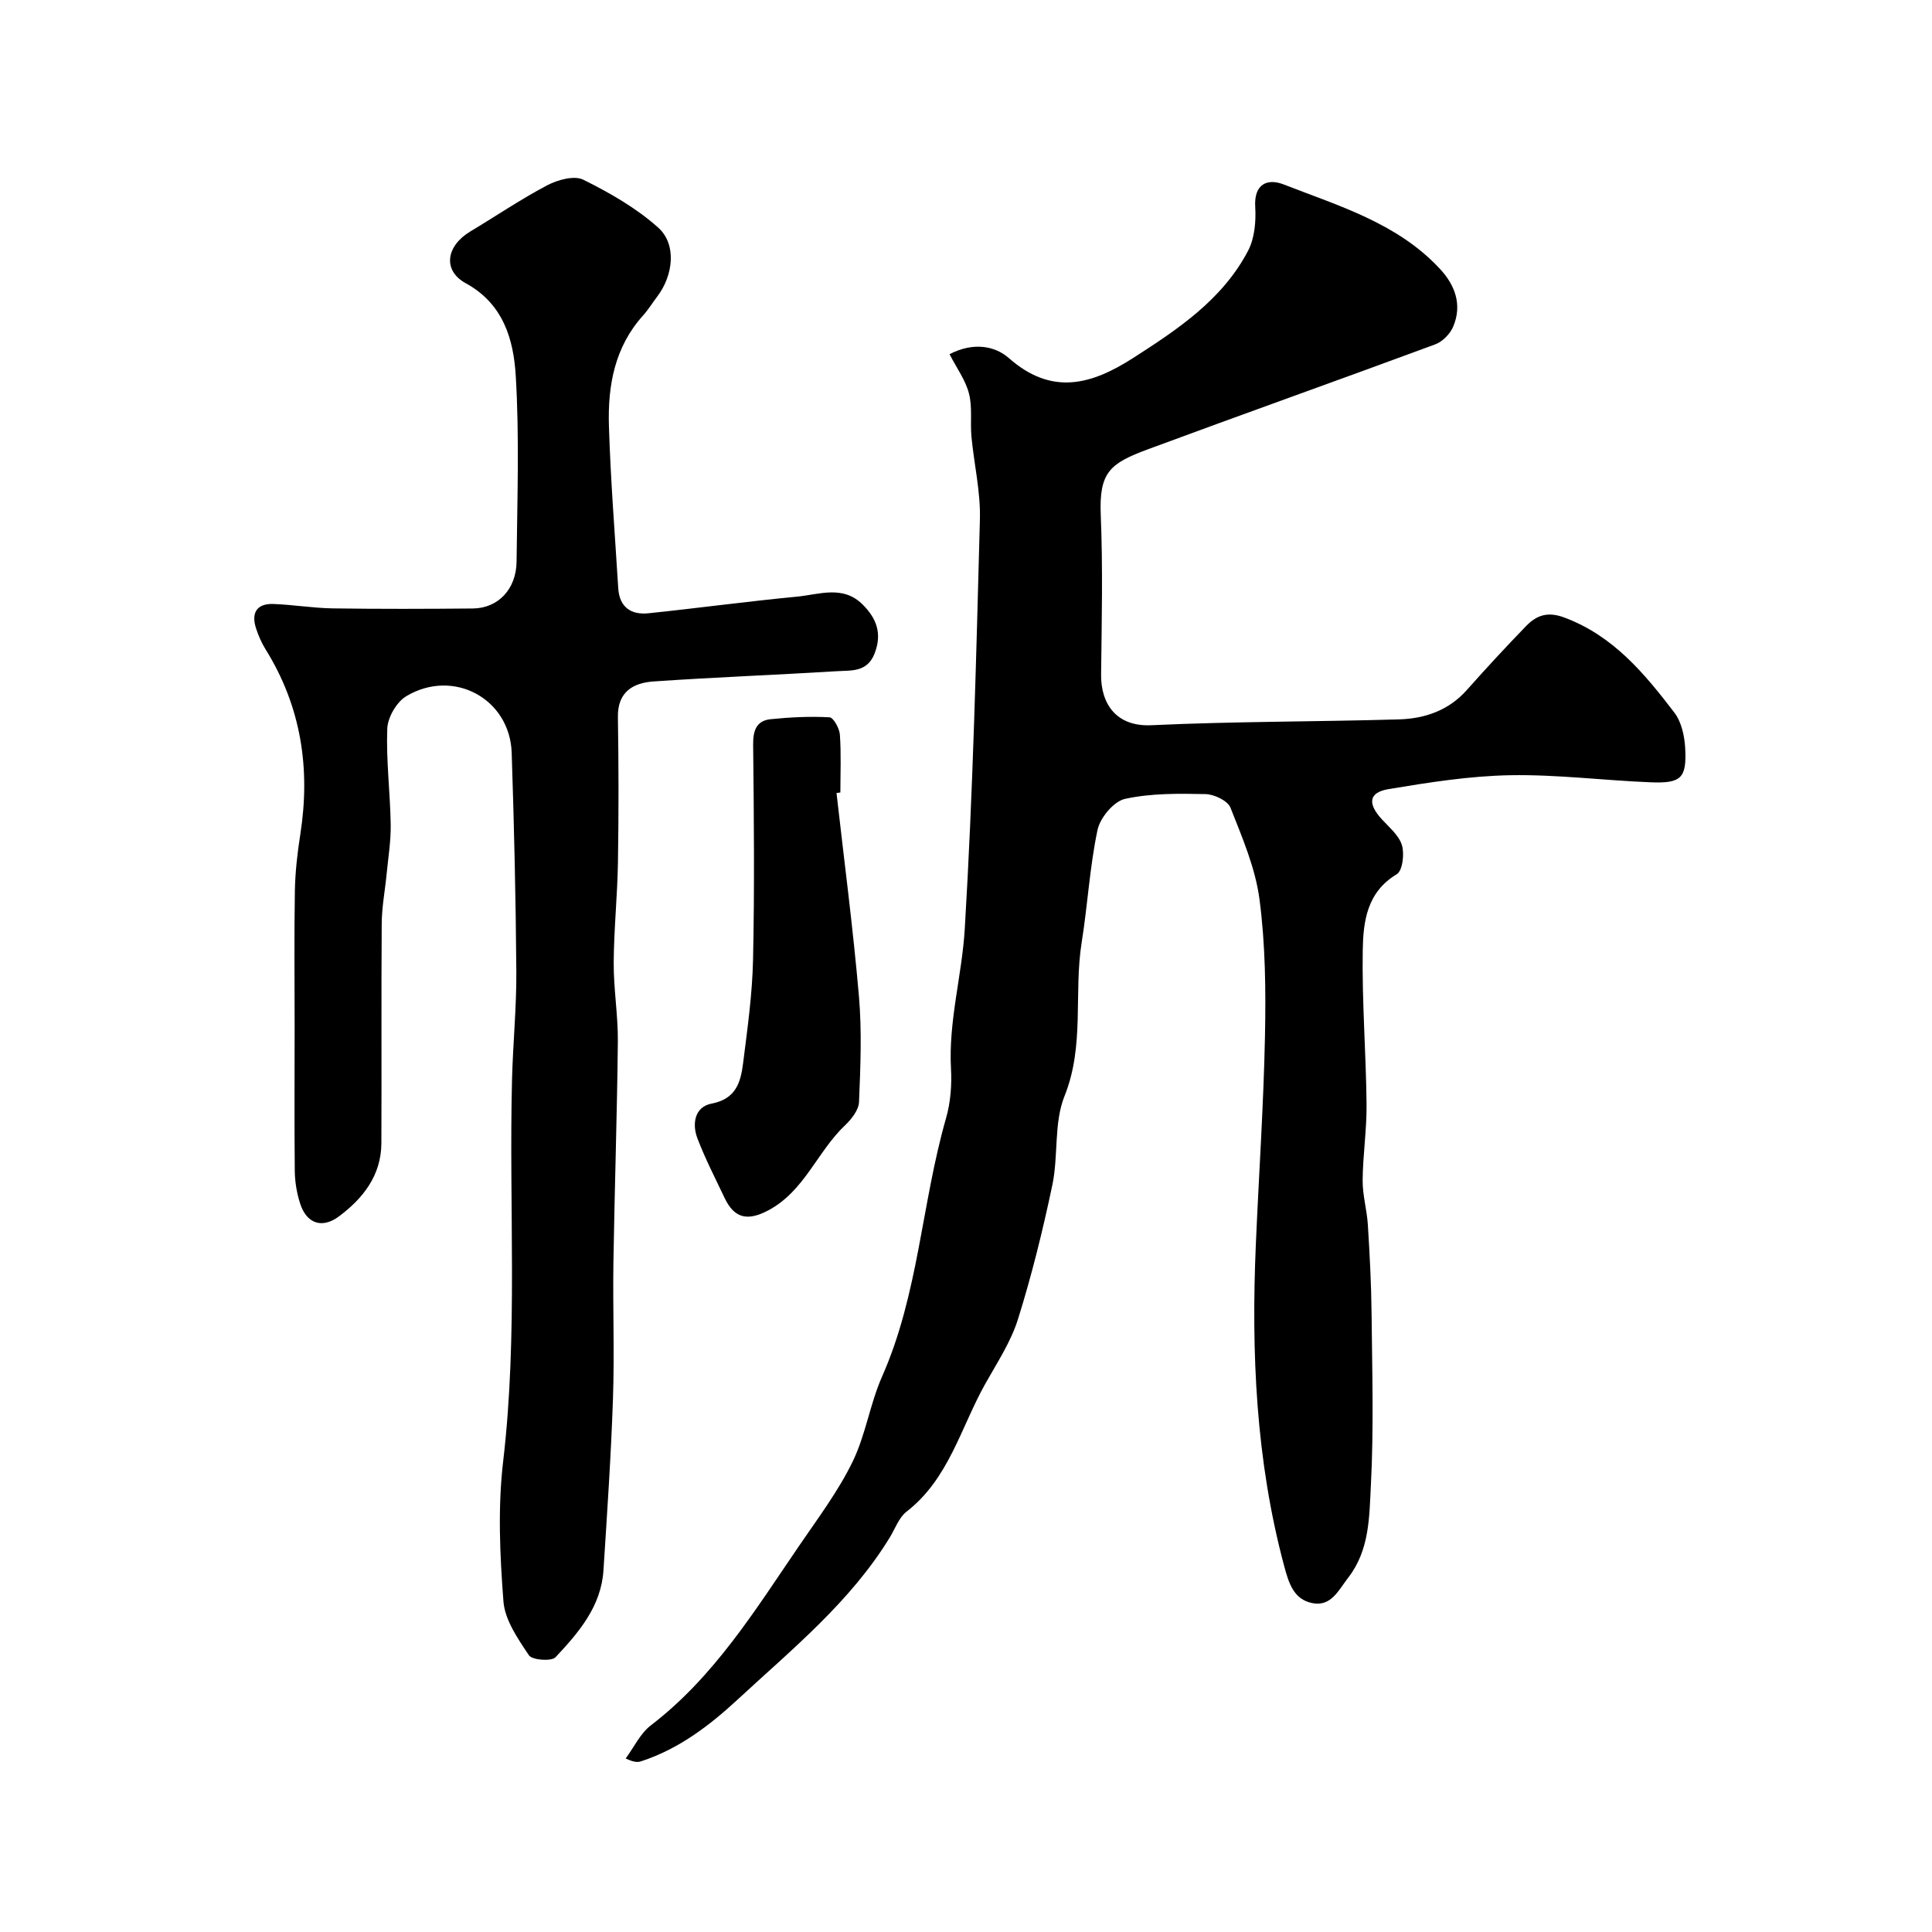<svg enable-background="new 0 0 400 400" viewBox="0 0 400 400" xmlns="http://www.w3.org/2000/svg"><g fill="#000001"><path d="m196.59 73.33c4.91-2.54 9.39-1.74 12.3.82 8.86 7.81 17.06 5.52 25.71-.03 9.32-5.98 18.52-12.11 23.81-22.22 1.35-2.59 1.65-6.05 1.47-9.05-.29-4.84 2.59-5.94 5.84-4.68 11.47 4.47 23.55 8 32.35 17.44 3.19 3.41 4.7 7.47 2.81 11.99-.63 1.52-2.22 3.14-3.74 3.7-19.8 7.33-39.7 14.39-59.5 21.73-7.82 2.9-10.11 4.71-9.74 13.6.45 10.98.2 21.99.07 32.99-.07 6.14 3.17 10.87 10.42 10.53 17.08-.8 34.19-.71 51.28-1.21 5.33-.16 10.25-1.84 14.01-6.07 4-4.5 8.09-8.93 12.28-13.25 2.15-2.22 4.44-3.07 7.91-1.77 10.13 3.77 16.6 11.59 22.79 19.69 1.47 1.92 2.1 4.83 2.24 7.33.33 6.21-.8 7.34-7.07 7.1-9.72-.38-19.44-1.64-29.13-1.47-8.43.15-16.88 1.49-25.23 2.88-4.12.69-4.35 3.01-1.37 6.25 1.55 1.69 3.56 3.35 4.16 5.38.54 1.81.12 5.28-1.08 5.99-6.23 3.73-6.94 9.86-7.04 15.8-.17 10.59.68 21.19.79 31.8.06 5.26-.77 10.53-.81 15.8-.02 3.06.89 6.11 1.08 9.19.38 6.12.71 12.25.77 18.38.12 11.83.47 23.68-.14 35.48-.34 6.51-.24 13.44-4.69 19.18-2.03 2.61-3.54 6.08-7.48 5.27-3.82-.79-4.83-4.11-5.79-7.68-5.86-21.88-6.83-44.16-5.86-66.62.62-14.37 1.6-28.73 1.89-43.1.19-9.42.09-18.95-1.13-28.27-.85-6.5-3.57-12.82-6.01-19-.57-1.45-3.38-2.79-5.19-2.82-5.56-.12-11.28-.19-16.65.99-2.33.51-5.16 3.91-5.69 6.43-1.62 7.65-2.04 15.54-3.28 23.28-1.68 10.52.66 21.34-3.55 31.81-2.24 5.57-1.25 12.34-2.52 18.41-1.97 9.37-4.27 18.7-7.13 27.83-1.48 4.71-4.34 9.02-6.79 13.4-5.05 9.02-7.51 19.62-16.28 26.42-1.57 1.22-2.34 3.49-3.44 5.3-8.15 13.34-20.14 23.06-31.41 33.49-5.95 5.51-12.27 10.32-20.07 12.88-.72.24-1.52.23-3.22-.58 1.72-2.32 3.02-5.18 5.22-6.86 13.15-10.07 21.64-23.93 30.76-37.27 3.84-5.62 7.98-11.14 10.96-17.22 2.74-5.58 3.63-12.05 6.16-17.76 7.55-17.07 8.16-35.8 13.23-53.46.94-3.26 1.21-6.87 1.02-10.27-.53-9.81 2.27-19.27 2.85-28.85 1.7-28.25 2.38-56.57 3.14-84.88.15-5.67-1.21-11.38-1.75-17.08-.28-2.97.22-6.09-.51-8.92-.69-2.76-2.5-5.2-4.03-8.17z"/><path d="m61 212.46c0-9.33-.11-18.66.05-27.99.07-3.93.52-7.88 1.13-11.76 2.13-13.63.16-26.44-7.2-38.28-.85-1.36-1.5-2.88-1.99-4.4-1.02-3.21.23-5.11 3.63-4.98 4.11.15 8.2.85 12.3.91 9.66.14 19.33.11 28.99.02 5.2-.05 8.98-3.98 9.04-9.71.14-12.83.6-25.69-.17-38.47-.45-7.49-2.55-14.89-10.34-19.15-4.83-2.64-4.11-7.7.94-10.73 5.32-3.19 10.46-6.69 15.94-9.57 2.16-1.13 5.58-2.07 7.45-1.14 5.47 2.71 10.95 5.85 15.48 9.89 3.89 3.46 3.17 9.9-.18 14.3-.99 1.3-1.85 2.72-2.94 3.93-5.88 6.52-7.31 14.52-7.06 22.8.34 11.23 1.24 22.43 1.93 33.65.24 3.92 2.64 5.57 6.27 5.19 10.26-1.07 20.48-2.46 30.74-3.44 4.58-.44 9.51-2.44 13.59 1.63 2.87 2.86 4.09 6 2.47 10.15-1.52 3.89-4.79 3.47-7.71 3.65-12.69.78-25.4 1.25-38.08 2.13-4.18.29-7.43 2.14-7.35 7.35.16 10.02.17 20.05.01 30.08-.11 6.93-.84 13.86-.88 20.79-.03 5.44.91 10.89.86 16.33-.16 15.26-.68 30.52-.92 45.79-.14 9.36.23 18.74-.09 28.09-.4 11.87-1.21 23.74-1.97 35.6-.48 7.49-5.14 12.89-9.92 17.99-.85.9-4.84.6-5.51-.4-2.29-3.42-4.99-7.3-5.28-11.18-.74-9.61-1.18-19.42-.06-28.95 3.1-26.35 1.17-52.74 1.84-79.1.19-7.45.94-14.9.89-22.35-.11-15.09-.46-30.18-.96-45.27-.37-11.21-12.08-17.56-21.84-11.71-1.99 1.2-3.83 4.37-3.92 6.71-.25 6.58.6 13.19.71 19.79.06 3.42-.51 6.86-.84 10.28-.33 3.43-1 6.85-1.02 10.28-.11 15.16 0 30.32-.07 45.48-.03 6.67-3.81 11.45-8.8 15.16-3.54 2.63-6.71 1.42-8.02-2.67-.69-2.14-1.08-4.47-1.11-6.72-.1-10-.03-20-.03-30z"/><path d="m173.19 164.18c1.58 14.01 3.43 28 4.64 42.04.63 7.27.32 14.64.02 21.94-.07 1.67-1.57 3.57-2.91 4.84-5.75 5.45-8.4 13.64-15.89 17.6-4.2 2.22-6.98 1.73-9.02-2.56-1.94-4.09-4.03-8.14-5.64-12.36-1.15-3.02-.55-6.53 2.93-7.19 5.03-.95 6.03-4.4 6.52-8.29.9-7.15 1.92-14.34 2.07-21.53.32-14.83.18-29.67.02-44.5-.03-2.93.68-4.97 3.64-5.27 4.04-.41 8.13-.61 12.17-.39.81.04 2.06 2.29 2.15 3.6.28 3.97.1 7.98.1 11.97-.26.04-.53.07-.8.1z"/></g></svg>